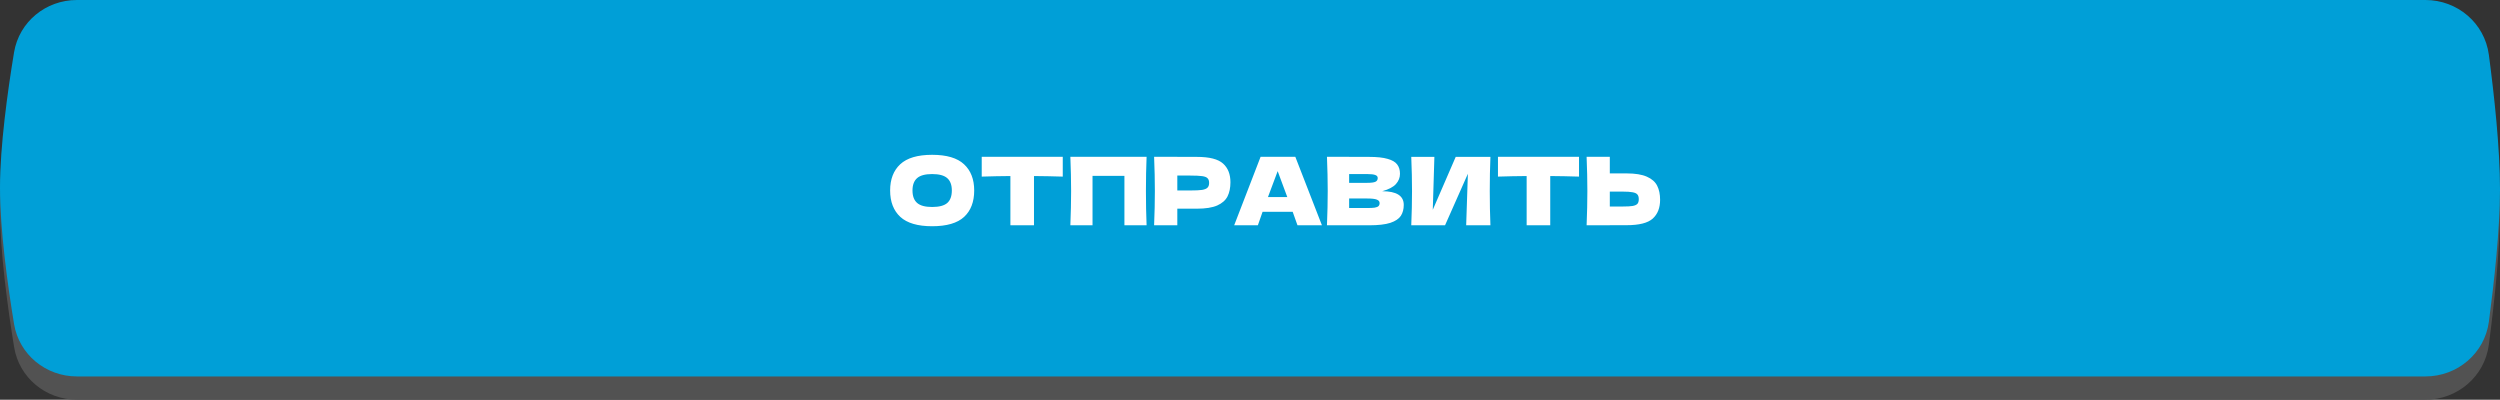 <?xml version="1.0" encoding="UTF-8"?> <svg xmlns="http://www.w3.org/2000/svg" width="344" height="55" viewBox="0 0 344 55" fill="none"><rect x="0" y="0" width="344" height="55" fill="#333333" stroke="none"/><path d="M1.941 9.898C2.632 5.678 6.318 2.668 10.595 2.668H333.726C338.128 2.668 341.883 5.851 342.458 10.216C343.186 15.734 344.005 23.222 344 28.939C343.995 34.591 343.183 41.986 342.461 47.455C341.884 51.818 338.13 54.999 333.728 54.999H10.597C6.319 54.999 2.634 51.99 1.944 47.768C1.036 42.204 -0.013 34.499 0 28.633C0.013 22.894 1.044 15.368 1.941 9.898Z" fill="#525252"></path><path d="M1.932 7.214C2.628 3.001 6.31 0 10.58 0H333.738C338.135 0 341.887 3.175 342.466 7.534C343.193 13.012 344.009 20.431 344 26.098C343.991 31.641 343.188 38.885 342.47 44.269C341.888 48.625 338.137 51.797 333.742 51.797H10.583C6.311 51.797 2.629 48.795 1.934 44.581C1.031 39.098 -0.006 31.546 2.38575e-05 25.795C0.006 20.108 1.034 12.648 1.932 7.214Z" fill="#009FD7"></path><path d="M128.26 31.13C126.278 31.13 124.819 30.701 123.885 29.845C122.95 28.979 122.482 27.767 122.482 26.209C122.482 24.669 122.945 23.466 123.872 22.6C124.806 21.735 126.269 21.302 128.26 21.302C130.259 21.302 131.722 21.735 132.648 22.6C133.582 23.466 134.05 24.669 134.05 26.209C134.05 27.776 133.587 28.988 132.661 29.845C131.735 30.701 130.268 31.13 128.26 31.13ZM128.26 28.481C129.22 28.481 129.913 28.3 130.337 27.936C130.761 27.564 130.973 26.988 130.973 26.209C130.973 25.448 130.761 24.881 130.337 24.509C129.913 24.137 129.22 23.951 128.26 23.951C127.308 23.951 126.619 24.137 126.195 24.509C125.771 24.881 125.559 25.448 125.559 26.209C125.559 26.98 125.771 27.551 126.195 27.923C126.619 28.295 127.308 28.481 128.26 28.481ZM146.236 24.301C144.878 24.258 143.558 24.232 142.277 24.223V31H139.031V24.223C137.742 24.232 136.426 24.258 135.085 24.301V21.575H146.236V24.301ZM157.771 21.575C157.71 23.037 157.68 24.608 157.68 26.287C157.68 27.966 157.71 29.537 157.771 31H154.72V24.197H150.332V31H147.281C147.35 29.321 147.385 27.75 147.385 26.287C147.385 24.825 147.35 23.254 147.281 21.575H157.771ZM164.699 21.588C166.422 21.588 167.62 21.895 168.296 22.509C168.971 23.115 169.308 23.972 169.308 25.08C169.308 25.842 169.174 26.491 168.906 27.027C168.637 27.555 168.166 27.971 167.491 28.274C166.816 28.568 165.885 28.715 164.699 28.715H161.999V31H158.805C158.875 29.321 158.909 27.75 158.909 26.287C158.909 24.825 158.875 23.254 158.805 21.575H161.999V21.588H164.699ZM163.791 26.209C164.509 26.209 165.046 26.183 165.4 26.132C165.764 26.071 166.015 25.967 166.153 25.82C166.301 25.673 166.374 25.456 166.374 25.171C166.374 24.885 166.305 24.673 166.166 24.535C166.037 24.388 165.79 24.288 165.426 24.236C165.072 24.184 164.526 24.158 163.791 24.158H161.999V26.209H163.791ZM178.534 31C178.37 30.507 178.149 29.888 177.872 29.143H173.731L173.082 31H169.823L173.458 21.575H178.236L181.897 31H178.534ZM177.132 27.118C176.803 26.209 176.466 25.301 176.12 24.392L175.808 23.548C175.505 24.336 175.06 25.526 174.471 27.118H177.132ZM190.197 26.313C192.171 26.313 193.157 26.941 193.157 28.196C193.157 28.784 193.023 29.286 192.755 29.702C192.487 30.108 192.006 30.429 191.314 30.663C190.621 30.887 189.661 31 188.432 31H182.59C182.659 29.321 182.694 27.75 182.694 26.287C182.694 24.825 182.659 23.254 182.59 21.575H185.641V21.588H188.406C189.479 21.588 190.323 21.679 190.937 21.86C191.561 22.033 191.998 22.289 192.249 22.626C192.508 22.964 192.638 23.392 192.638 23.912C192.638 24.439 192.452 24.911 192.08 25.327C191.716 25.733 191.089 26.062 190.197 26.313ZM185.641 23.951V25.158H188.133C188.67 25.158 189.042 25.11 189.25 25.015C189.466 24.92 189.574 24.747 189.574 24.496C189.574 24.297 189.462 24.158 189.237 24.08C189.02 23.994 188.652 23.951 188.133 23.951H185.641ZM188.133 28.624C188.583 28.624 188.925 28.607 189.159 28.572C189.401 28.529 189.574 28.46 189.678 28.365C189.782 28.261 189.834 28.122 189.834 27.949C189.834 27.724 189.708 27.564 189.457 27.469C189.215 27.365 188.774 27.313 188.133 27.313H185.641V28.624H188.133ZM197.371 21.588L197.15 28.871L200.305 21.588H205.082C205.022 23.05 204.992 24.617 204.992 26.287C204.992 27.966 205.022 29.537 205.082 31H201.746L201.98 23.912L198.838 31H194.19C194.259 29.321 194.294 27.75 194.294 26.287C194.294 24.833 194.259 23.267 194.19 21.588H197.371ZM217.272 24.301C215.913 24.258 214.594 24.232 213.313 24.223V31H210.067V24.223C208.777 24.232 207.462 24.258 206.12 24.301V21.575H217.272V24.301ZM223.821 23.86C225.007 23.86 225.937 24.011 226.613 24.314C227.288 24.608 227.759 25.024 228.028 25.56C228.296 26.088 228.43 26.733 228.43 27.495C228.43 28.603 228.093 29.464 227.417 30.078C226.742 30.684 225.544 30.987 223.821 30.987H221.51V31H218.317C218.386 29.321 218.421 27.75 218.421 26.287C218.421 24.825 218.386 23.254 218.317 21.575H221.51V23.86H223.821ZM223.302 28.416C223.908 28.416 224.362 28.39 224.665 28.339C224.977 28.278 225.193 28.178 225.314 28.04C225.435 27.901 225.496 27.689 225.496 27.404C225.496 27.118 225.431 26.902 225.301 26.755C225.172 26.608 224.951 26.508 224.639 26.456C224.336 26.396 223.891 26.365 223.302 26.365H221.51V28.416H223.302Z" fill="white"></path></svg> 